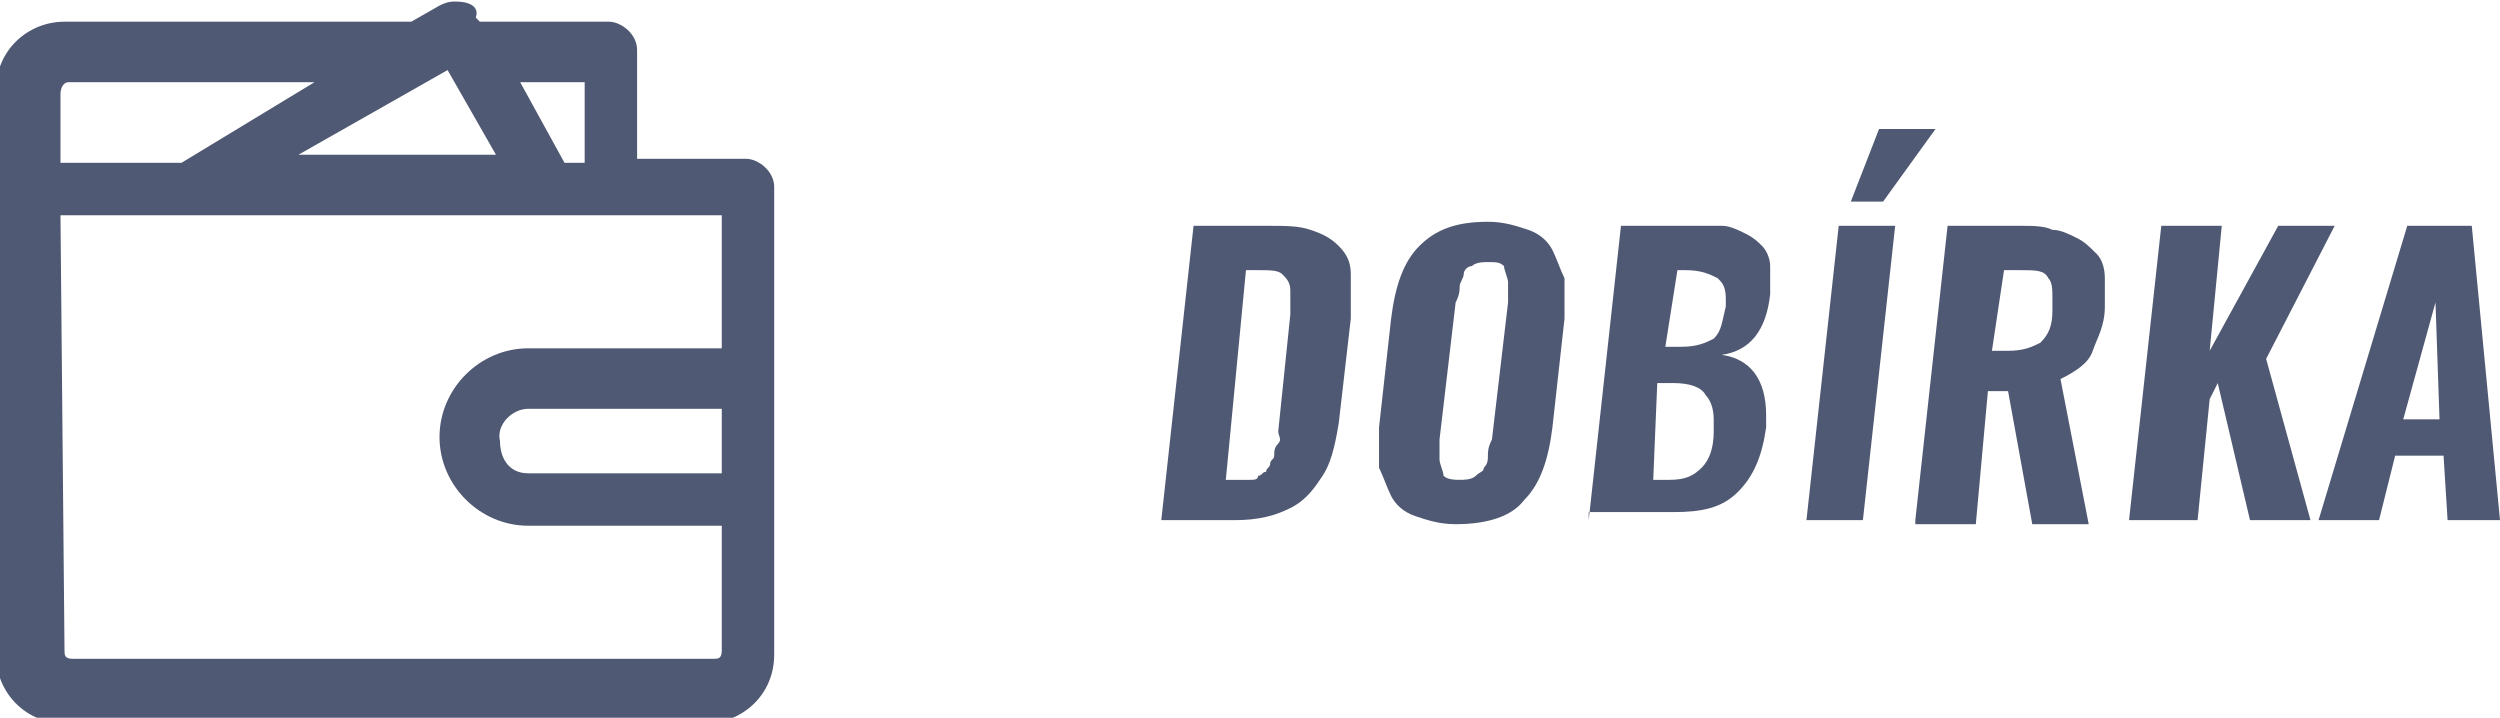 <?xml version="1.0" encoding="utf-8"?>
<!-- Generator: Adobe Illustrator 19.0.0, SVG Export Plug-In . SVG Version: 6.00 Build 0)  -->
<svg version="1.1" id="Layer_1" xmlns="http://www.w3.org/2000/svg" xmlns:xlink="http://www.w3.org/1999/xlink" x="0px" y="0px"
	 width="62px" height="17.8px" viewBox="-467 496.2 62 17.8" style="enable-background:new -467 496.2 62 17.8;"
	 xml:space="preserve">
<style type="text/css">
	.st0{fill:#505973;}
</style>
<g>
	<path class="st0" d="M-438.2,509.1l0.8-7.3h1.8c0.5,0,0.8,0,1.1,0.1c0.3,0.1,0.5,0.2,0.7,0.4c0.2,0.2,0.3,0.4,0.3,0.7
		c0,0.1,0,0.3,0,0.5c0,0.2,0,0.4,0,0.6l-0.3,2.6c-0.1,0.6-0.2,1-0.4,1.3s-0.4,0.6-0.8,0.8c-0.4,0.2-0.8,0.3-1.4,0.3H-438.2z
		 M-436.6,508.1h0.3c0.1,0,0.2,0,0.3,0c0.1,0,0.2,0,0.2-0.1c0.1,0,0.1-0.1,0.2-0.1c0-0.1,0.1-0.1,0.1-0.2c0-0.1,0.1-0.1,0.1-0.2
		c0-0.1,0-0.2,0.1-0.3s0-0.2,0-0.3l0.3-2.9c0-0.2,0-0.3,0-0.4c0-0.1,0-0.2,0-0.2c0-0.2-0.1-0.3-0.2-0.4c-0.1-0.1-0.3-0.1-0.6-0.1
		h-0.3L-436.6,508.1z"/>
	<path class="st0" d="M-430.9,509.2c-0.4,0-0.7-0.1-1-0.2c-0.3-0.1-0.5-0.3-0.6-0.5c-0.1-0.2-0.2-0.5-0.3-0.7c0-0.1,0-0.3,0-0.5
		c0-0.2,0-0.3,0-0.5l0.3-2.7c0.1-0.8,0.3-1.4,0.7-1.8c0.4-0.4,0.9-0.6,1.7-0.6c0.4,0,0.7,0.1,1,0.2c0.3,0.1,0.5,0.3,0.6,0.5
		c0.1,0.2,0.2,0.5,0.3,0.7c0,0.1,0,0.3,0,0.5c0,0.2,0,0.3,0,0.5l-0.3,2.7c-0.1,0.8-0.3,1.4-0.7,1.8
		C-429.5,509-430.1,509.2-430.9,509.2z M-430.8,508.1c0.1,0,0.3,0,0.4-0.1c0.1-0.1,0.2-0.1,0.2-0.2c0.1-0.1,0.1-0.2,0.1-0.3
		c0-0.1,0-0.2,0.1-0.4l0.4-3.4c0-0.1,0-0.2,0-0.3c0-0.1,0-0.1,0-0.2c0-0.1-0.1-0.3-0.1-0.4c-0.1-0.1-0.2-0.1-0.4-0.1
		c-0.1,0-0.3,0-0.4,0.1c-0.1,0-0.2,0.1-0.2,0.2s-0.1,0.2-0.1,0.3c0,0.1,0,0.2-0.1,0.4l-0.4,3.4c0,0.1,0,0.3,0,0.4c0,0,0,0.1,0,0.1
		c0,0.1,0.1,0.3,0.1,0.4C-431.1,508.1-430.9,508.1-430.8,508.1z"/>
	<path class="st0" d="M-427.6,509.1l0.8-7.3h1.8c0.3,0,0.5,0,0.7,0c0.2,0,0.4,0.1,0.6,0.2c0.2,0.1,0.3,0.2,0.4,0.3
		c0.1,0.1,0.2,0.3,0.2,0.5c0,0.1,0,0.3,0,0.4c0,0.1,0,0.2,0,0.3c-0.1,0.9-0.5,1.4-1.2,1.5c0.7,0.1,1.1,0.6,1.1,1.5
		c0,0.1,0,0.2,0,0.3c-0.1,0.7-0.3,1.2-0.7,1.6c-0.4,0.4-0.9,0.5-1.6,0.5H-427.6z M-426,508.1h0.4c0.4,0,0.6-0.1,0.8-0.3
		c0.2-0.2,0.3-0.5,0.3-0.9c0-0.1,0-0.2,0-0.3c0-0.3-0.1-0.5-0.2-0.6c-0.1-0.2-0.4-0.3-0.8-0.3h-0.4L-426,508.1z M-425.7,504.8h0.4
		c0.4,0,0.6-0.1,0.8-0.2c0.2-0.2,0.2-0.4,0.3-0.8c0-0.1,0-0.1,0-0.2c0-0.3-0.1-0.4-0.2-0.5c-0.2-0.1-0.4-0.2-0.8-0.2h-0.2
		L-425.7,504.8z"/>
	<path class="st0" d="M-422.2,509.1l0.8-7.3h1.4l-0.8,7.3H-422.2z M-421.1,501.2l0.7-1.8h1.4l-1.3,1.8H-421.1z"/>
	<path class="st0" d="M-419.5,509.1l0.8-7.3h1.8c0.3,0,0.6,0,0.8,0.1c0.2,0,0.4,0.1,0.6,0.2s0.3,0.2,0.5,0.4
		c0.1,0.1,0.2,0.3,0.2,0.6c0,0.1,0,0.3,0,0.4c0,0.1,0,0.2,0,0.3c0,0.5-0.2,0.8-0.3,1.1s-0.4,0.5-0.8,0.7l0.7,3.6h-1.4l-0.6-3.3h-0.5
		l-0.3,3.3H-419.5z M-417.6,504.9h0.4c0.4,0,0.6-0.1,0.8-0.2c0.2-0.2,0.3-0.4,0.3-0.8c0-0.1,0-0.2,0-0.3c0-0.2,0-0.4-0.1-0.5
		c-0.1-0.2-0.3-0.2-0.7-0.2h-0.4L-417.6,504.9z"/>
	<path class="st0" d="M-414.2,509.1l0.8-7.3h1.5l-0.3,3.1l1.7-3.1h1.4l-1.7,3.3l1.1,4h-1.5l-0.8-3.4l-0.2,0.4l-0.3,3H-414.2z"/>
	<path class="st0" d="M-409.5,509.1l2.2-7.3h1.6l0.7,7.3h-1.3l-0.1-1.6h-1.2l-0.4,1.6H-409.5z M-407.4,506.6h0.9l-0.1-2.9
		L-407.4,506.6z"/>
</g>
<g id="XMLID_90_" transform="translate(0,-952.362)">
	<path id="XMLID_91_" class="st0" d="M-455.7,1448.6c-0.1,0-0.2,0-0.4,0.1l-0.7,0.4h-8.6c-0.9,0-1.7,0.7-1.7,1.7v14
		c0,0.9,0.7,1.7,1.7,1.7h15.9c0.9,0,1.7-0.7,1.7-1.7v-11.6c0-0.4-0.4-0.7-0.7-0.7h-2.7v-2.7c0-0.4-0.4-0.7-0.7-0.7h-3.2l-0.1-0.1
		C-455.1,1448.7-455.4,1448.6-455.7,1448.6z M-455.9,1450.3l1.2,2.1h-4.9L-455.9,1450.3z M-465.3,1450.6h6.1l-3.3,2h-3v-1.7
		C-465.5,1450.7-465.4,1450.6-465.3,1450.6z M-454.1,1450.6h1.6v2h-0.5L-454.1,1450.6z M-465.5,1453.9h16.4v3.3h-4.8
		c-1.2,0-2.2,1-2.2,2.2c0,1.2,1,2.2,2.2,2.2h4.8v3.1c0,0.2-0.1,0.2-0.2,0.2h-15.9c-0.2,0-0.2-0.1-0.2-0.2L-465.5,1453.9
		L-465.5,1453.9z M-453.9,1458.7h4.8v1.6h-4.8c-0.5,0-0.7-0.4-0.7-0.8C-454.7,1459.1-454.3,1458.7-453.9,1458.7z"/>
</g>
</svg>
